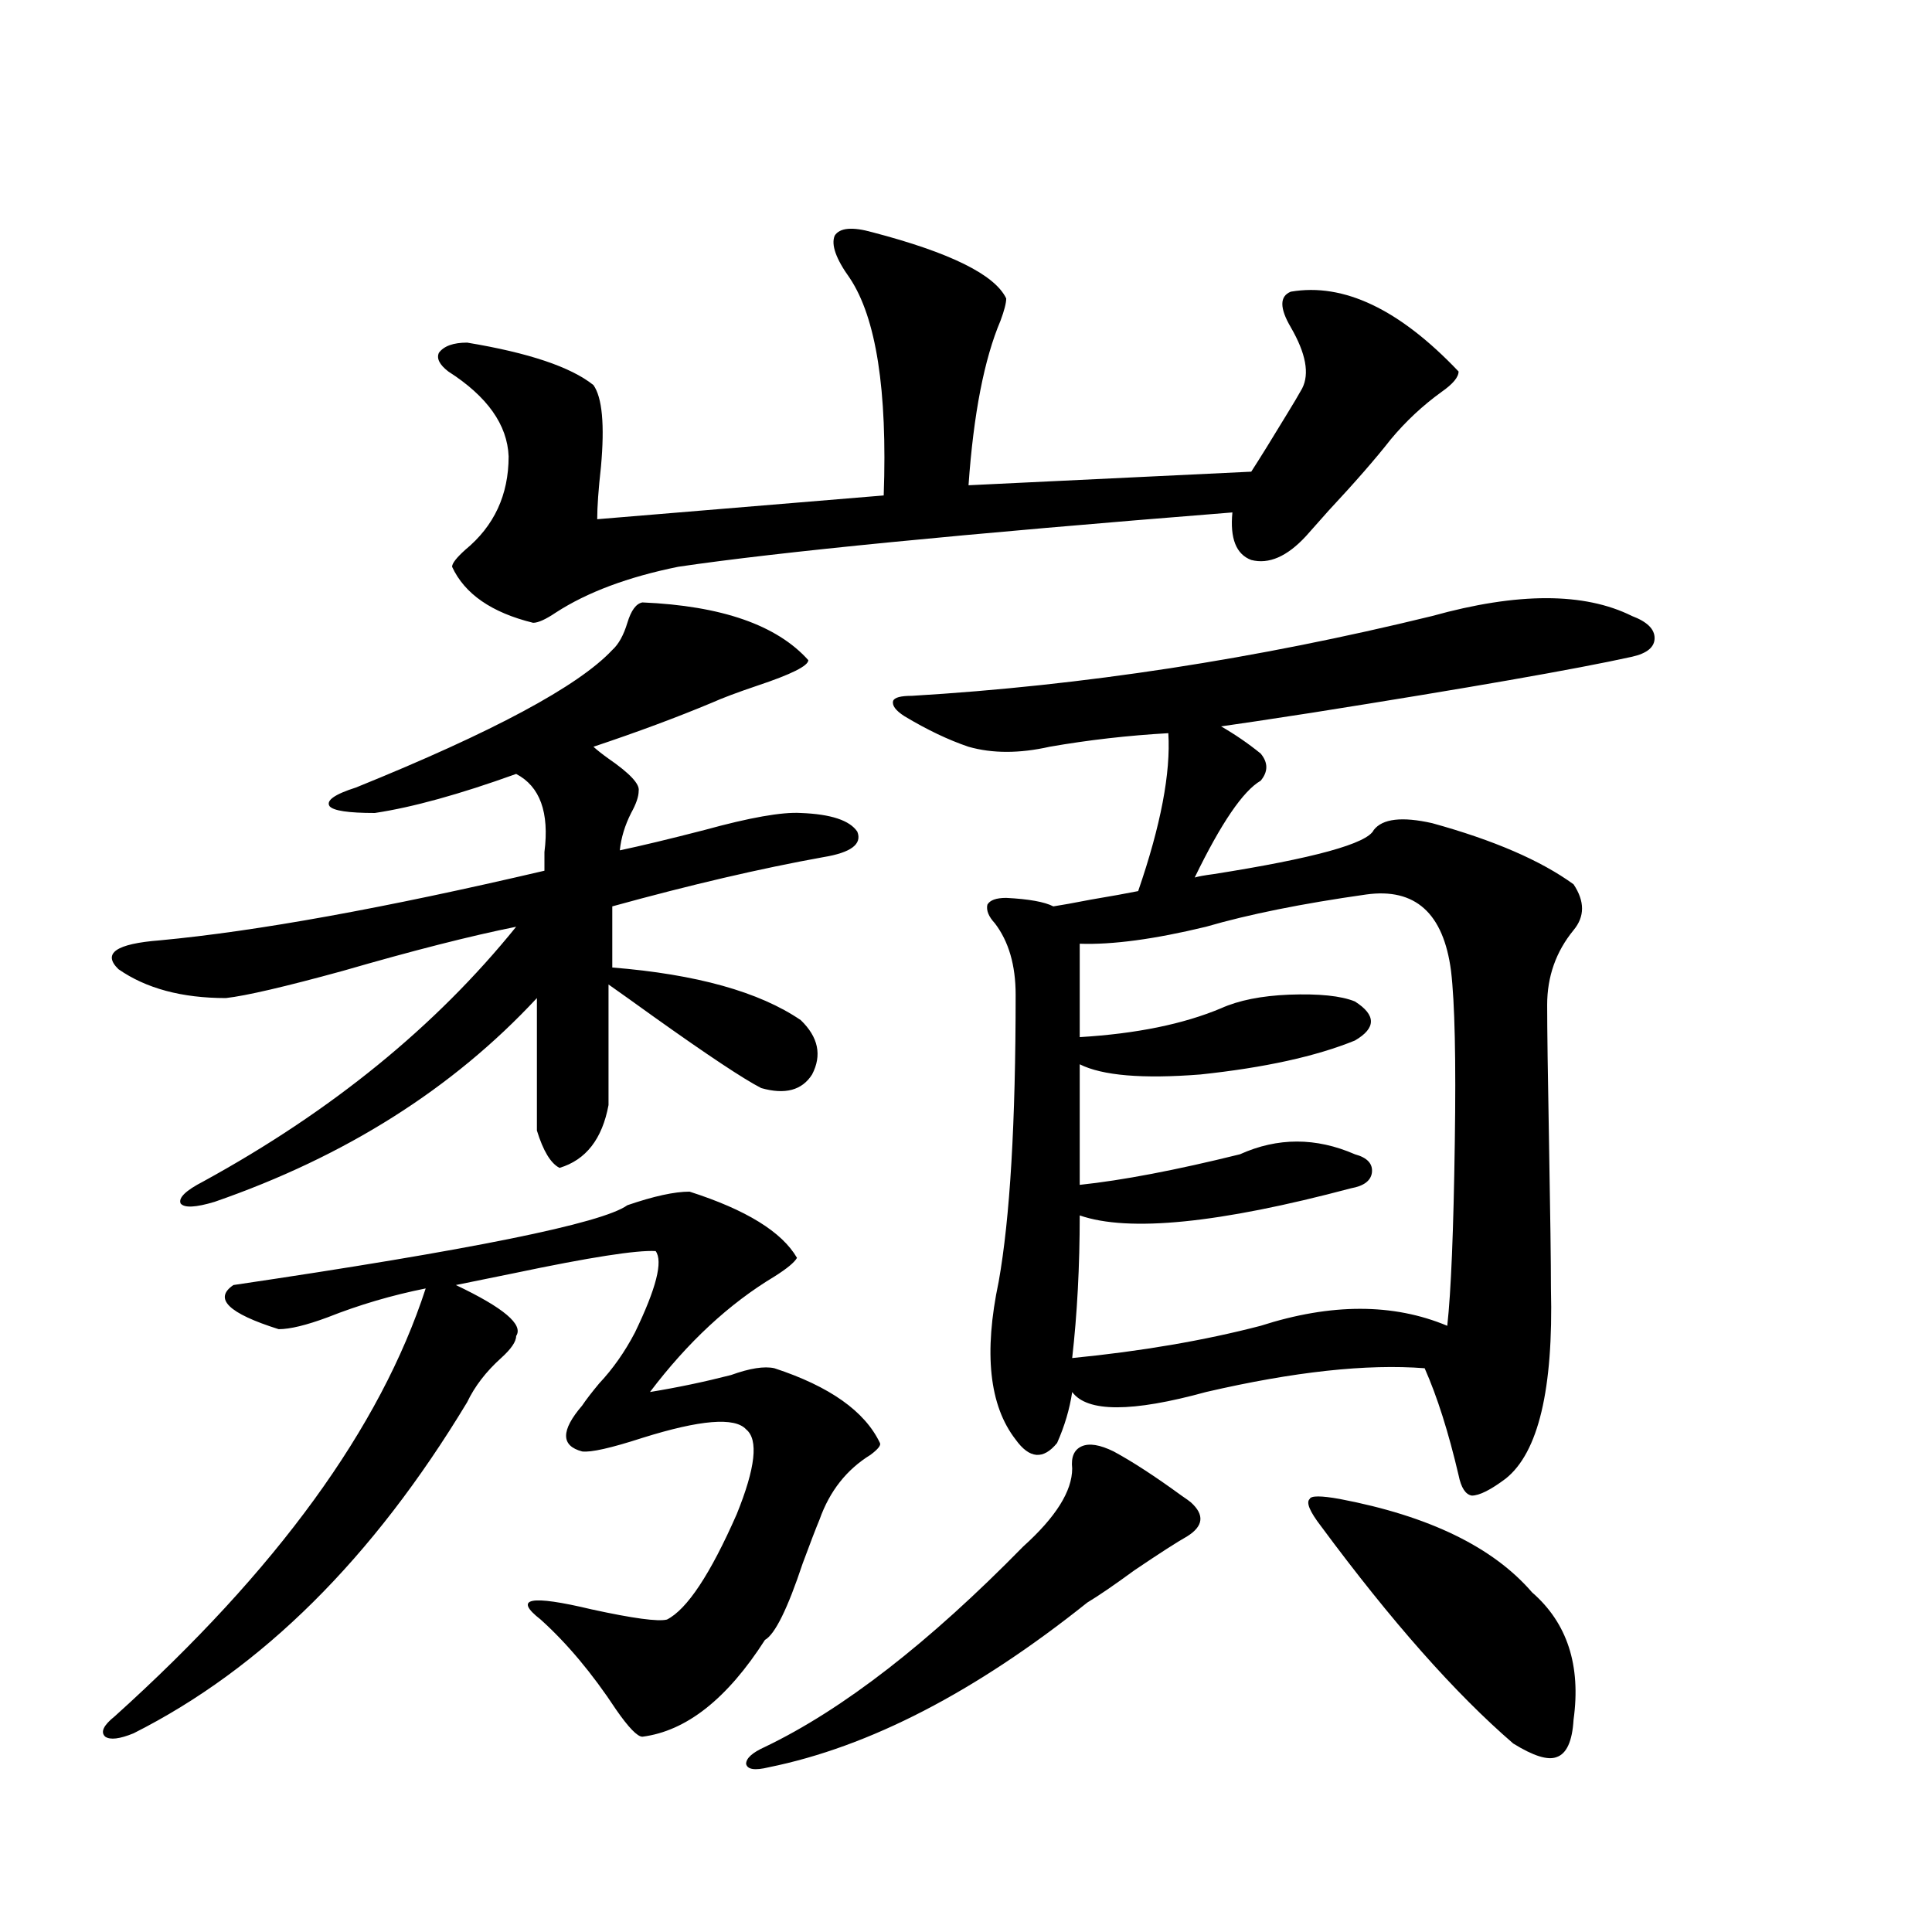<?xml version="1.0" encoding="utf-8"?>
<!-- Generator: Adobe Illustrator 16.0.0, SVG Export Plug-In . SVG Version: 6.00 Build 0)  -->
<!DOCTYPE svg PUBLIC "-//W3C//DTD SVG 1.1//EN" "http://www.w3.org/Graphics/SVG/1.1/DTD/svg11.dtd">
<svg version="1.1" id="图层_1" xmlns="http://www.w3.org/2000/svg" xmlns:xlink="http://www.w3.org/1999/xlink" x="0px" y="0px"
	 width="1000px" height="1000px" viewBox="0 0 1000 1000" enable-background="new 0 0 1000 1000" xml:space="preserve">
<path d="M59.364,888.375c83.9-75.586,137.558-149.414,160.972-221.484c-17.561,3.516-34.48,8.501-50.73,14.941
	c-11.066,4.106-19.512,6.152-25.365,6.152c-26.021-8.198-33.825-15.82-23.414-22.852c122.924-18.155,190.88-31.929,203.897-41.309
	c13.658-4.683,24.39-7.031,32.194-7.031c29.268,9.38,47.804,20.805,55.608,34.277c-1.311,2.348-5.213,5.576-11.707,9.668
	c-23.414,14.063-44.877,33.989-64.389,59.766c14.299-2.334,28.292-5.273,41.95-8.789c9.756-3.516,17.226-4.683,22.438-3.516
	c28.612,9.38,46.828,22.275,54.633,38.672c0.641,1.181-0.976,3.227-4.878,6.152c-12.362,7.622-21.143,18.759-26.341,33.398
	c-1.951,4.697-4.878,12.305-8.78,22.852c-7.805,23.442-14.313,36.612-19.512,39.551c-19.512,30.459-40.654,47.159-63.413,50.098
	c-2.606,0-7.164-4.697-13.658-14.063c-12.362-18.759-25.365-34.277-39.023-46.582c-14.313-11.124-5.533-12.881,26.341-5.273
	c21.463,4.683,34.466,6.441,39.023,5.273c10.396-5.273,22.438-23.428,36.097-54.492c9.756-24.019,11.372-38.672,4.878-43.945
	c-5.854-6.441-23.749-4.971-53.657,4.395c-16.265,5.273-26.676,7.622-31.219,7.031c-11.066-2.925-11.066-10.835,0-23.73
	c1.951-2.925,4.878-6.729,8.78-11.426c7.149-7.608,13.323-16.397,18.536-26.367c11.052-22.852,14.634-36.914,10.731-42.188
	c-9.756-0.577-34.146,3.227-73.169,11.426c-14.313,2.939-24.39,4.985-30.243,6.152c24.71,11.728,35.121,20.517,31.219,26.367
	c0,2.939-2.606,6.743-7.805,11.426c-7.805,7.031-13.658,14.653-17.561,22.852C193.02,806.637,135.46,863.766,69.12,897.164
	c-7.164,2.925-12.042,3.516-14.634,1.758C51.88,896.574,53.511,893.058,59.364,888.375z M332.528,311.813
	c40.975,1.758,69.587,11.728,85.852,29.883c0,2.939-8.78,7.333-26.341,13.184c-10.411,3.516-18.216,6.455-23.414,8.789
	c-18.216,7.622-38.703,15.244-61.462,22.852c1.951,1.758,4.543,3.818,7.805,6.152c11.052,7.622,16.25,13.184,15.609,16.699
	c0,2.939-1.311,6.743-3.902,11.426c-3.262,6.455-5.213,12.895-5.854,19.336c11.052-2.334,25.686-5.85,43.901-10.547
	c23.414-6.441,39.999-9.366,49.755-8.789c15.609,0.591,25.365,3.818,29.268,9.668c2.592,6.455-3.262,10.849-17.561,13.184
	c-32.529,5.864-68.946,14.365-109.266,25.488v31.641c43.566,3.516,76.096,12.607,97.559,27.246
	c9.101,8.789,11.052,18.169,5.854,28.125c-5.213,8.212-13.993,10.547-26.341,7.031c-9.115-4.683-27.651-16.988-55.608-36.914
	c-9.756-7.031-17.561-12.593-23.414-16.699v62.402c-3.262,17.578-11.707,28.427-25.365,32.52c-4.558-2.334-8.46-8.789-11.707-19.336
	v-68.555c-43.581,46.884-99.189,82.041-166.825,105.469c-9.756,2.939-15.609,3.227-17.561,0.879
	c-1.311-2.925,2.592-6.729,11.707-11.426c66.34-36.323,120.317-80.269,161.947-131.836c-23.414,4.697-53.337,12.305-89.754,22.852
	c-29.923,8.212-50.09,12.895-60.486,14.063c-22.773,0-41.31-4.971-55.608-14.941c-8.46-8.198-1.311-13.184,21.463-14.941
	c50.075-4.683,116.415-16.699,199.02-36.035c0-2.334,0-5.562,0-9.668c2.592-20.503-2.286-33.975-14.634-40.43
	c-29.268,10.547-53.657,17.29-73.169,20.215c-13.658,0-21.463-1.167-23.414-3.516c-1.951-2.925,2.592-6.152,13.658-9.668
	c70.883-28.702,115.119-52.432,132.68-71.191c3.247-2.925,5.854-7.608,7.805-14.063
	C326.675,315.919,329.267,312.403,332.528,311.813z M451.55,120.211c40.319,10.547,63.413,21.973,69.267,34.277
	c0,2.348-0.976,6.152-2.927,11.426c-8.46,19.927-13.993,48.34-16.585,85.254l146.338-7.031c4.543-7.031,10.731-16.988,18.536-29.883
	c3.247-5.273,5.854-9.668,7.805-13.184c3.902-7.608,1.951-18.155-5.854-31.641c-5.854-9.956-5.854-16.109,0-18.457
	c27.316-4.683,56.249,9.091,86.827,41.309c0,2.939-2.927,6.455-8.78,10.547c-9.756,7.031-18.536,15.244-26.341,24.609
	c-7.805,9.97-18.536,22.275-32.194,36.914c-5.213,5.864-9.115,10.259-11.707,13.184c-9.756,10.547-19.191,14.653-28.292,12.305
	c-7.805-2.925-11.066-11.124-9.756-24.609c-139.844,11.137-235.451,20.517-286.822,28.125c-26.021,5.273-47.163,13.184-63.413,23.73
	c-5.213,3.516-9.115,5.273-11.707,5.273c-21.463-5.273-35.456-14.941-41.95-29.004c0-1.758,2.271-4.683,6.829-8.789
	c14.954-12.305,22.438-28.413,22.438-48.34c-0.655-16.397-11.066-31.05-31.219-43.945c-4.558-3.516-6.188-6.729-4.878-9.668
	c2.592-3.516,7.47-5.273,14.634-5.273c31.859,5.273,53.657,12.607,65.364,21.973c4.543,6.455,5.854,20.517,3.902,42.188
	c-1.311,11.728-1.951,20.805-1.951,27.246l148.289-12.305c1.951-54.492-3.902-91.983-17.561-112.5
	c-7.164-9.956-9.756-17.276-7.805-21.973C434.63,117.877,441.139,117.286,451.55,120.211z M576.425,751.266
	c9.756,5.273,21.463,12.895,35.121,22.852c2.592,1.758,4.223,2.939,4.878,3.516c7.149,6.455,6.494,12.305-1.951,17.578
	c-5.213,2.939-14.313,8.789-27.316,17.578c-10.411,7.622-18.536,13.184-24.39,16.699c-57.895,46.28-112.848,74.707-164.874,85.254
	c-7.164,1.758-11.066,1.167-11.707-1.758c0-2.938,3.247-5.864,9.756-8.789c40.319-19.336,84.876-53.916,133.655-103.711
	c16.905-15.23,25.365-28.702,25.365-40.43c-0.655-5.85,0.976-9.668,4.878-11.426S569.261,747.75,576.425,751.266z M741.299,318.844
	c44.222-12.305,78.688-12.305,103.412,0c7.805,2.939,11.707,6.743,11.707,11.426c0,4.697-3.902,7.91-11.707,9.668
	c-29.268,6.455-84.556,16.123-165.85,29.004c-22.773,3.516-38.383,5.864-46.828,7.031c7.149,4.106,13.979,8.789,20.487,14.063
	c3.902,4.697,3.902,9.38,0,14.063c-9.115,5.273-20.487,21.973-34.146,50.098c1.951-0.577,5.198-1.167,9.756-1.758
	c52.026-8.198,79.663-15.82,82.925-22.852c4.543-5.85,14.634-7.031,30.243-3.516c31.859,8.789,56.249,19.336,73.169,31.641
	c5.854,8.789,5.854,16.699,0,23.73c-9.115,11.137-13.658,24.033-13.658,38.672c0,12.305,0.32,36.337,0.976,72.07
	c0.641,36.337,0.976,61.235,0.976,74.707c1.296,52.158-6.509,84.966-23.414,98.438c-7.805,5.864-13.658,8.789-17.561,8.789
	c-3.262-0.577-5.533-4.092-6.829-10.547c-5.213-22.261-11.066-40.718-17.561-55.371c-29.923-2.334-67.65,1.758-113.168,12.305
	c-38.383,10.547-61.462,10.547-69.267,0c-1.311,8.789-3.902,17.578-7.805,26.367c-7.164,8.789-14.313,8.212-21.463-1.758
	c-13.658-17.578-16.585-44.824-8.78-81.738c5.854-32.808,8.78-82.315,8.78-148.535c0-15.23-3.582-27.534-10.731-36.914
	c-3.262-3.516-4.558-6.729-3.902-9.668c1.296-2.334,4.543-3.516,9.756-3.516c11.707,0.591,19.832,2.06,24.39,4.395
	c3.902-0.577,10.396-1.758,19.512-3.516c10.396-1.758,18.536-3.213,24.39-4.395c11.707-33.975,16.905-61.221,15.609-81.738
	c-20.822,1.181-41.31,3.516-61.462,7.031c-15.609,3.516-29.603,3.516-41.95,0c-10.411-3.516-21.463-8.789-33.17-15.82
	c-4.558-2.925-6.509-5.562-5.854-7.91c0.641-1.758,3.902-2.637,9.756-2.637C560.48,354.879,650.234,341.119,741.299,318.844z
	 M707.153,462.985c-33.17,4.697-60.821,10.259-82.925,16.699c-26.676,6.455-48.459,9.38-65.364,8.789v48.34
	c29.268-1.758,53.657-6.729,73.169-14.941c9.101-4.092,20.808-6.441,35.121-7.031c15.609-0.577,26.981,0.591,34.146,3.516
	c11.052,7.031,11.052,13.774,0,20.215c-20.167,8.212-46.828,14.063-79.998,17.578c-29.923,2.348-50.73,0.591-62.438-5.273v62.402
	c22.104-2.334,49.755-7.608,82.925-15.82c19.512-8.789,39.344-8.789,59.511,0c6.494,1.758,9.421,4.985,8.78,9.668
	c-0.655,4.106-4.237,6.743-10.731,7.91c-68.291,18.169-115.119,22.852-140.484,14.063c0,26.367-1.311,50.977-3.902,73.828
	c35.762-3.516,68.291-9.077,97.559-16.699c36.417-11.714,68.611-11.714,96.583,0c1.951-17.578,3.247-49.219,3.902-94.922
	c0.641-42.764,0-72.359-1.951-88.77C747.152,472.653,732.519,459.469,707.153,462.985z M693.495,775.875
	c46.173,8.789,79.343,24.912,99.51,48.34c18.201,15.82,25.365,37.793,21.463,65.918c-0.655,11.124-3.582,17.578-8.78,19.336
	c-4.558,1.758-12.042-0.59-22.438-7.031c-29.923-25.791-63.093-63.281-99.51-112.5c-5.854-7.608-7.805-12.305-5.854-14.063
	C678.526,774.117,683.739,774.117,693.495,775.875z"/>
</svg>
